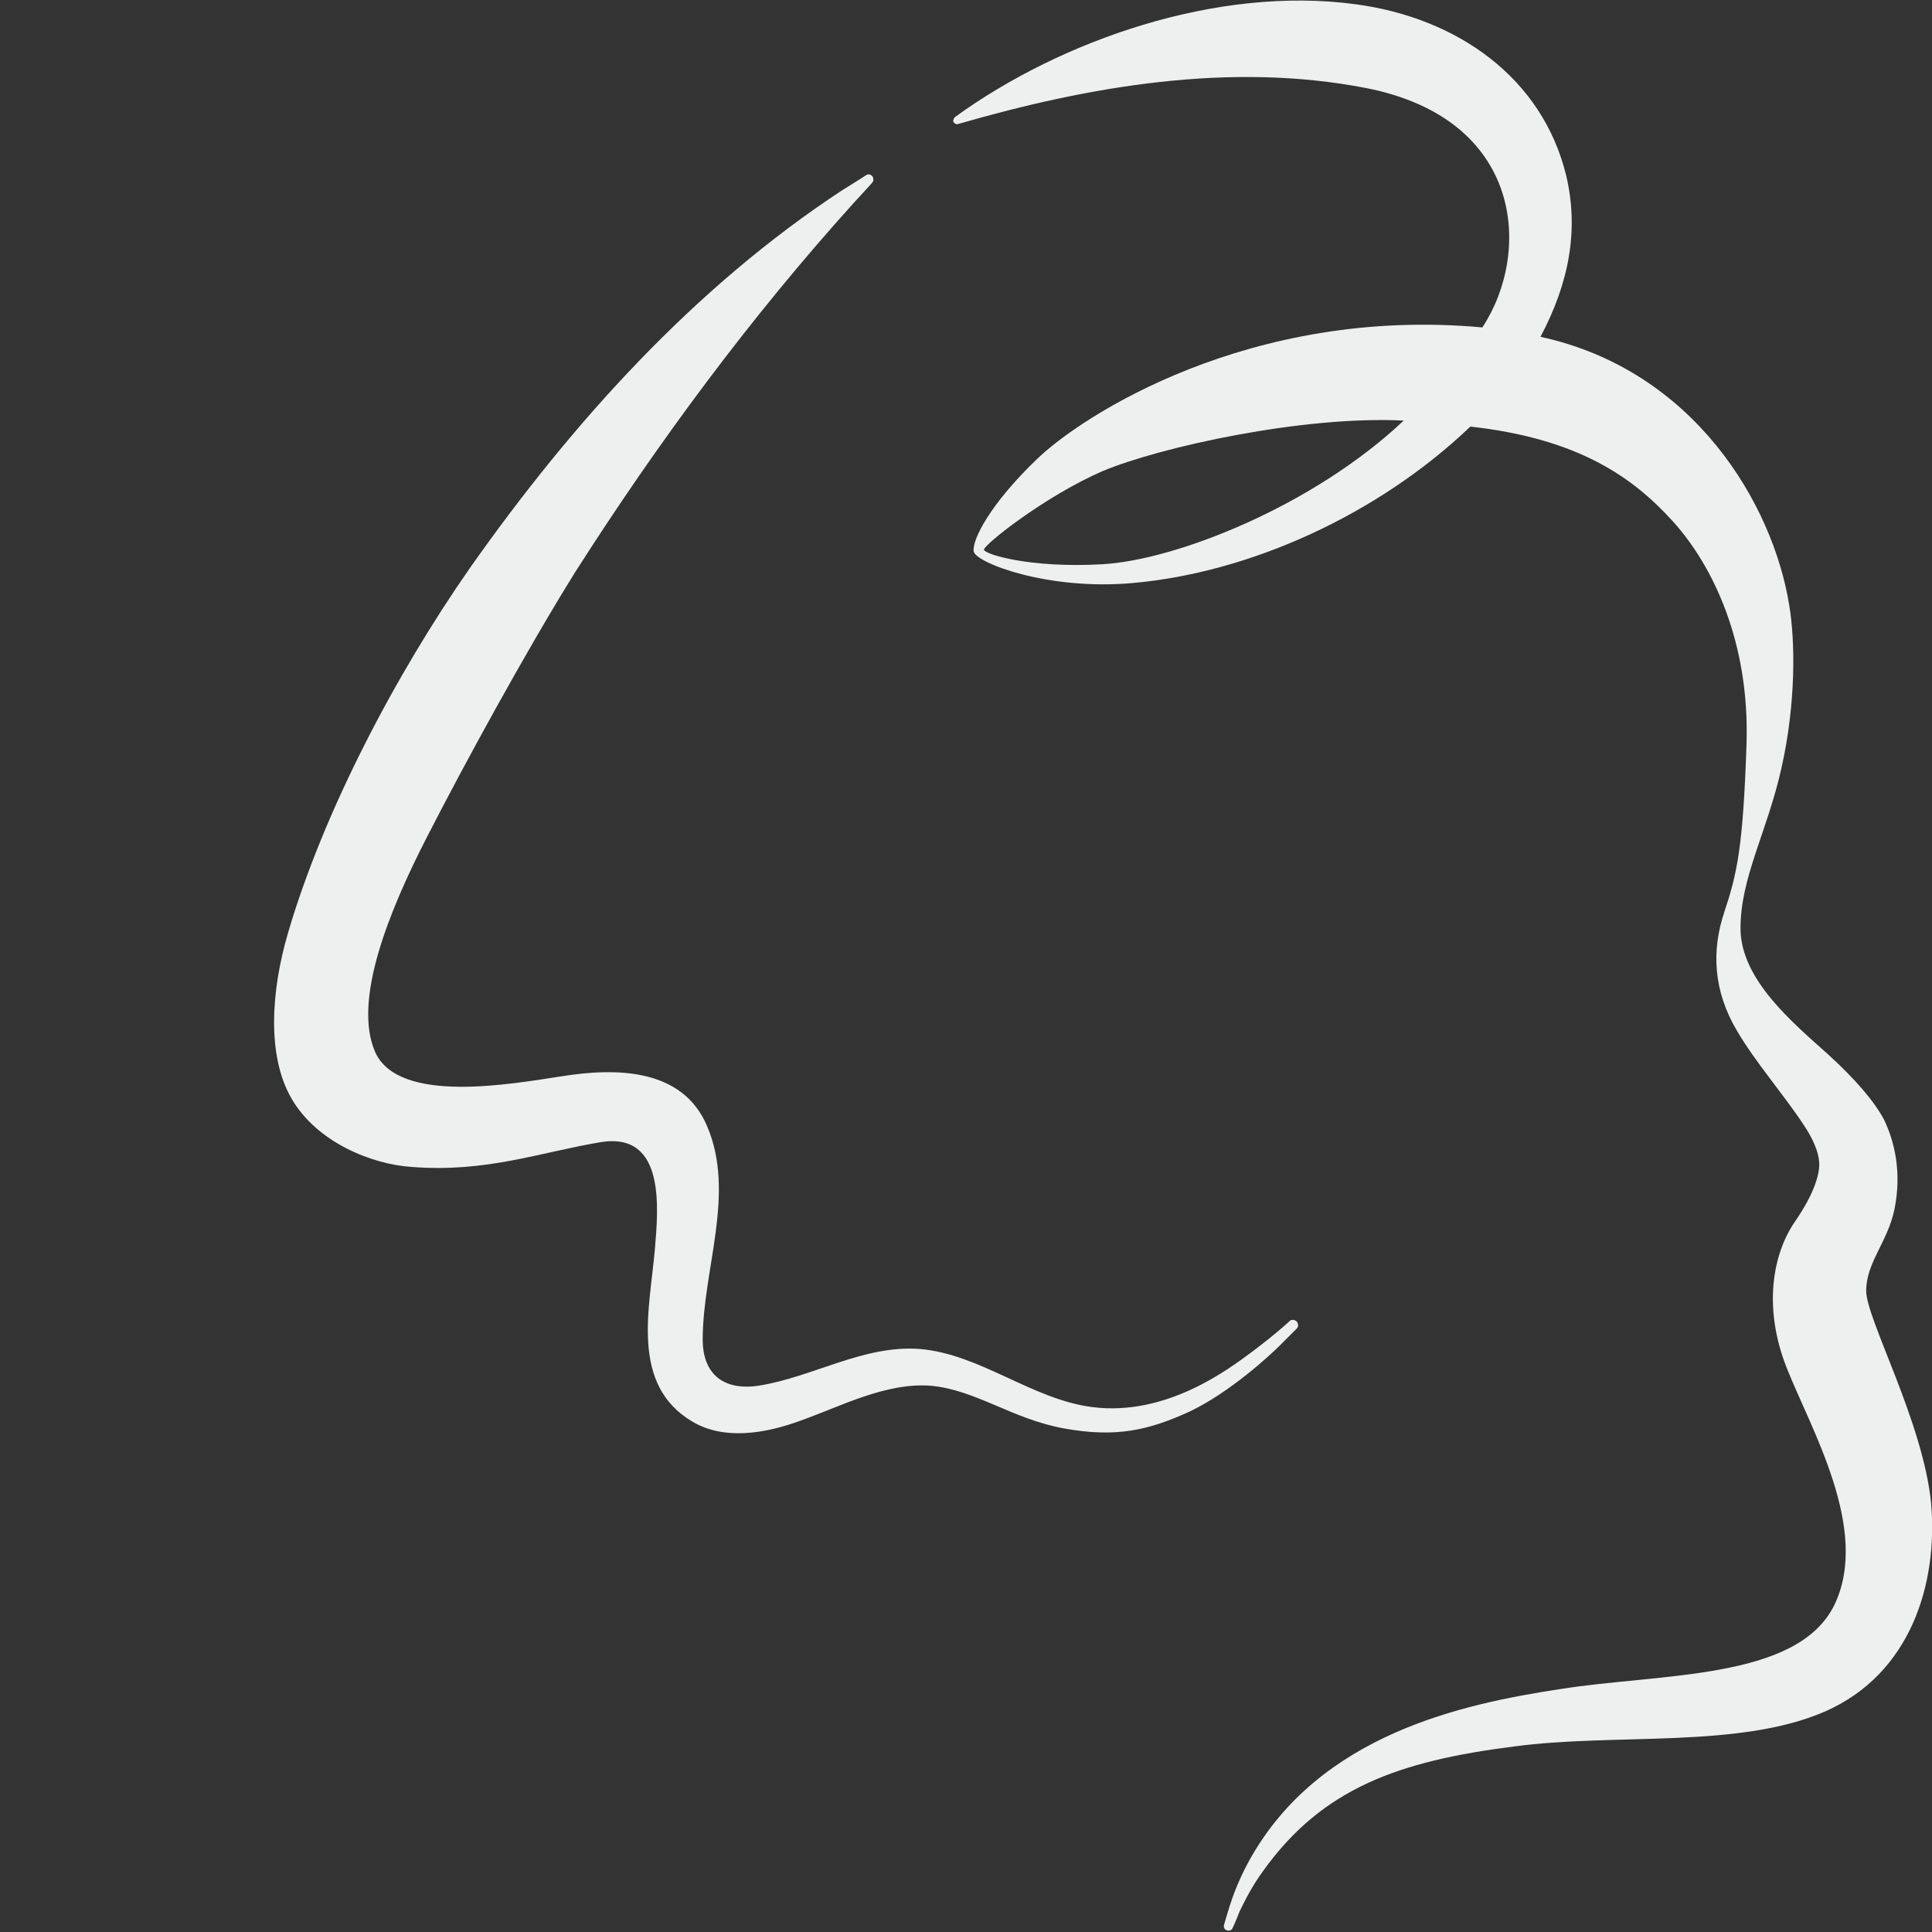 <?xml version="1.0" encoding="utf-8"?>
<!-- Generator: Adobe Illustrator 25.4.1, SVG Export Plug-In . SVG Version: 6.00 Build 0)  -->
<svg version="1.1" id="レイヤー_1" xmlns="http://www.w3.org/2000/svg" xmlns:xlink="http://www.w3.org/1999/xlink" x="0px"
	 y="0px" viewBox="0 0 226 226" style="enable-background:new 0 0 226 226;" xml:space="preserve">
<rect x="0" y="0" width="226" height="226" fill="#333333" stroke="none"/>
<style type="text/css">
	.st0{fill:#EEEFEF;}
</style>
<g>
	<path class="st0" d="M225.9,175.9c-0.9-9.5-7.6-21.6-7.6-24.9c0-3.3,2.5-5.7,3.3-9.5c0.9-4.4,0-8-1.2-10.5
		c-1.1-2.1-3.3-4.7-6.6-7.7c-4-3.6-10.2-8.7-10.2-14.7s3.1-11.2,4.8-18.8s1.6-14.8,0.9-19c-1.9-11.8-11.1-27.5-29.1-31.4
		c3.4-6.4,4.5-12.6,3-18.9c-2.8-11.4-12.7-18.4-24.6-20c-16.2-2.2-34.5,4.2-46.9,13.2c-0.1,0.1-0.2,0.3-0.2,0.5
		c0.1,0.2,0.3,0.4,0.6,0.3c15.2-4.4,31.8-7.3,47.7-4.2c18.4,3.6,19.4,19.2,13.6,28c-27.2-2.5-47,10.4-52.2,15.5
		c-5.3,5.1-7.5,9.3-7.3,10.7c0.2,1.3,8.6,4.6,18.6,3.7c13.6-1.2,28.6-7.9,39.5-18.3c12.6,1.4,19,5.9,23.7,11.1
		c4.7,5.2,9,14.2,8.6,26.1c-0.4,12-1.1,15.1-2.6,19.6c-1.5,4.5-1.3,9.2,1.5,13.9c2.1,3.6,5.5,7.5,7.8,11c1,1.5,1.7,3,1.8,4.3
		c0.1,1.2-0.4,3.5-2.9,7.1c-2.5,3.7-3.7,9.9-0.9,17c2.8,7.1,9.8,18.9,5.6,27.7c-4.3,8.9-20.4,8-32.2,9.9
		c-11.1,1.7-28.1,5.2-36.3,20.1c-1.2,2.2-1.9,4.1-2.3,5.4c-0.4,1.3-0.6,2-0.6,2c-0.1,0.3,0,0.6,0.3,0.7c0.3,0.1,0.6,0,0.7-0.3l0,0
		c0,0,0.3-0.6,0.8-1.9c0.6-1.2,1.4-2.9,2.8-4.8c6.9-9.6,15.8-12.8,29.3-14.5c11.8-1.6,26.3,0.3,36.4-4.1
		C223.5,195.8,226.7,185.3,225.9,175.9z M129,66c-8.6,0.5-13.9-1.2-13.9-1.7c0-0.6,7.2-6.3,13.9-9.2c6.7-2.8,23.4-6.5,35.2-5.9
		C153.6,59.2,137.6,65.5,129,66z"/>
	<path class="st0" d="M149.7,157.4c1-1,2-2,2-2c0.2-0.2,0.2-0.5,0-0.8c-0.2-0.2-0.6-0.3-0.8-0.1c0,0-1.6,1.5-4.4,3.6
		c-2.7,2-10,7.6-18.7,6.5c-7.1-0.9-13.1-6.2-20.2-6.8c-6.6-0.5-12.5,3.3-18.9,4.3c-4.1,0.6-6.5-1.4-6.5-5.4c0-8.2,3.9-17.1,0.5-25
		c-2.9-6.8-10.7-6.8-17-5.8c-5.9,0.9-19,3.3-21.8-2.8c-2.7-6.1,1.7-16.7,6-25.1c4.3-8.4,11.6-21.8,17.4-31.1
		C77,51.7,87.8,37.1,99.9,23.7c1.4-1.5,2.1-2.3,2.1-2.3c0.2-0.2,0.2-0.5,0.1-0.7c-0.2-0.3-0.5-0.4-0.8-0.2c0,0-0.9,0.6-2.7,1.7
		C81.2,33.6,66.9,49.5,55,66.4C46.2,79,37.8,95.1,33.7,109.1c-2,6.8-2.5,14.4,0.4,19.4c3,5.2,9.5,7.7,14,8c8.8,0.7,15-1.7,22.2-2.9
		c7.6-1.2,6.7,7.8,6.3,12.6c-0.6,6.9-2.9,15.8,4.4,20.1c3.7,2.2,8.5,1.4,12.6-0.1c4.8-1.7,10-4.5,15.3-4.1c5.3,0.5,9.5,3.9,15.6,5
		c6.1,1.1,9.9,0.2,14.7-2C144,162.8,148.7,158.4,149.7,157.4z"/>
</g>
</svg>
